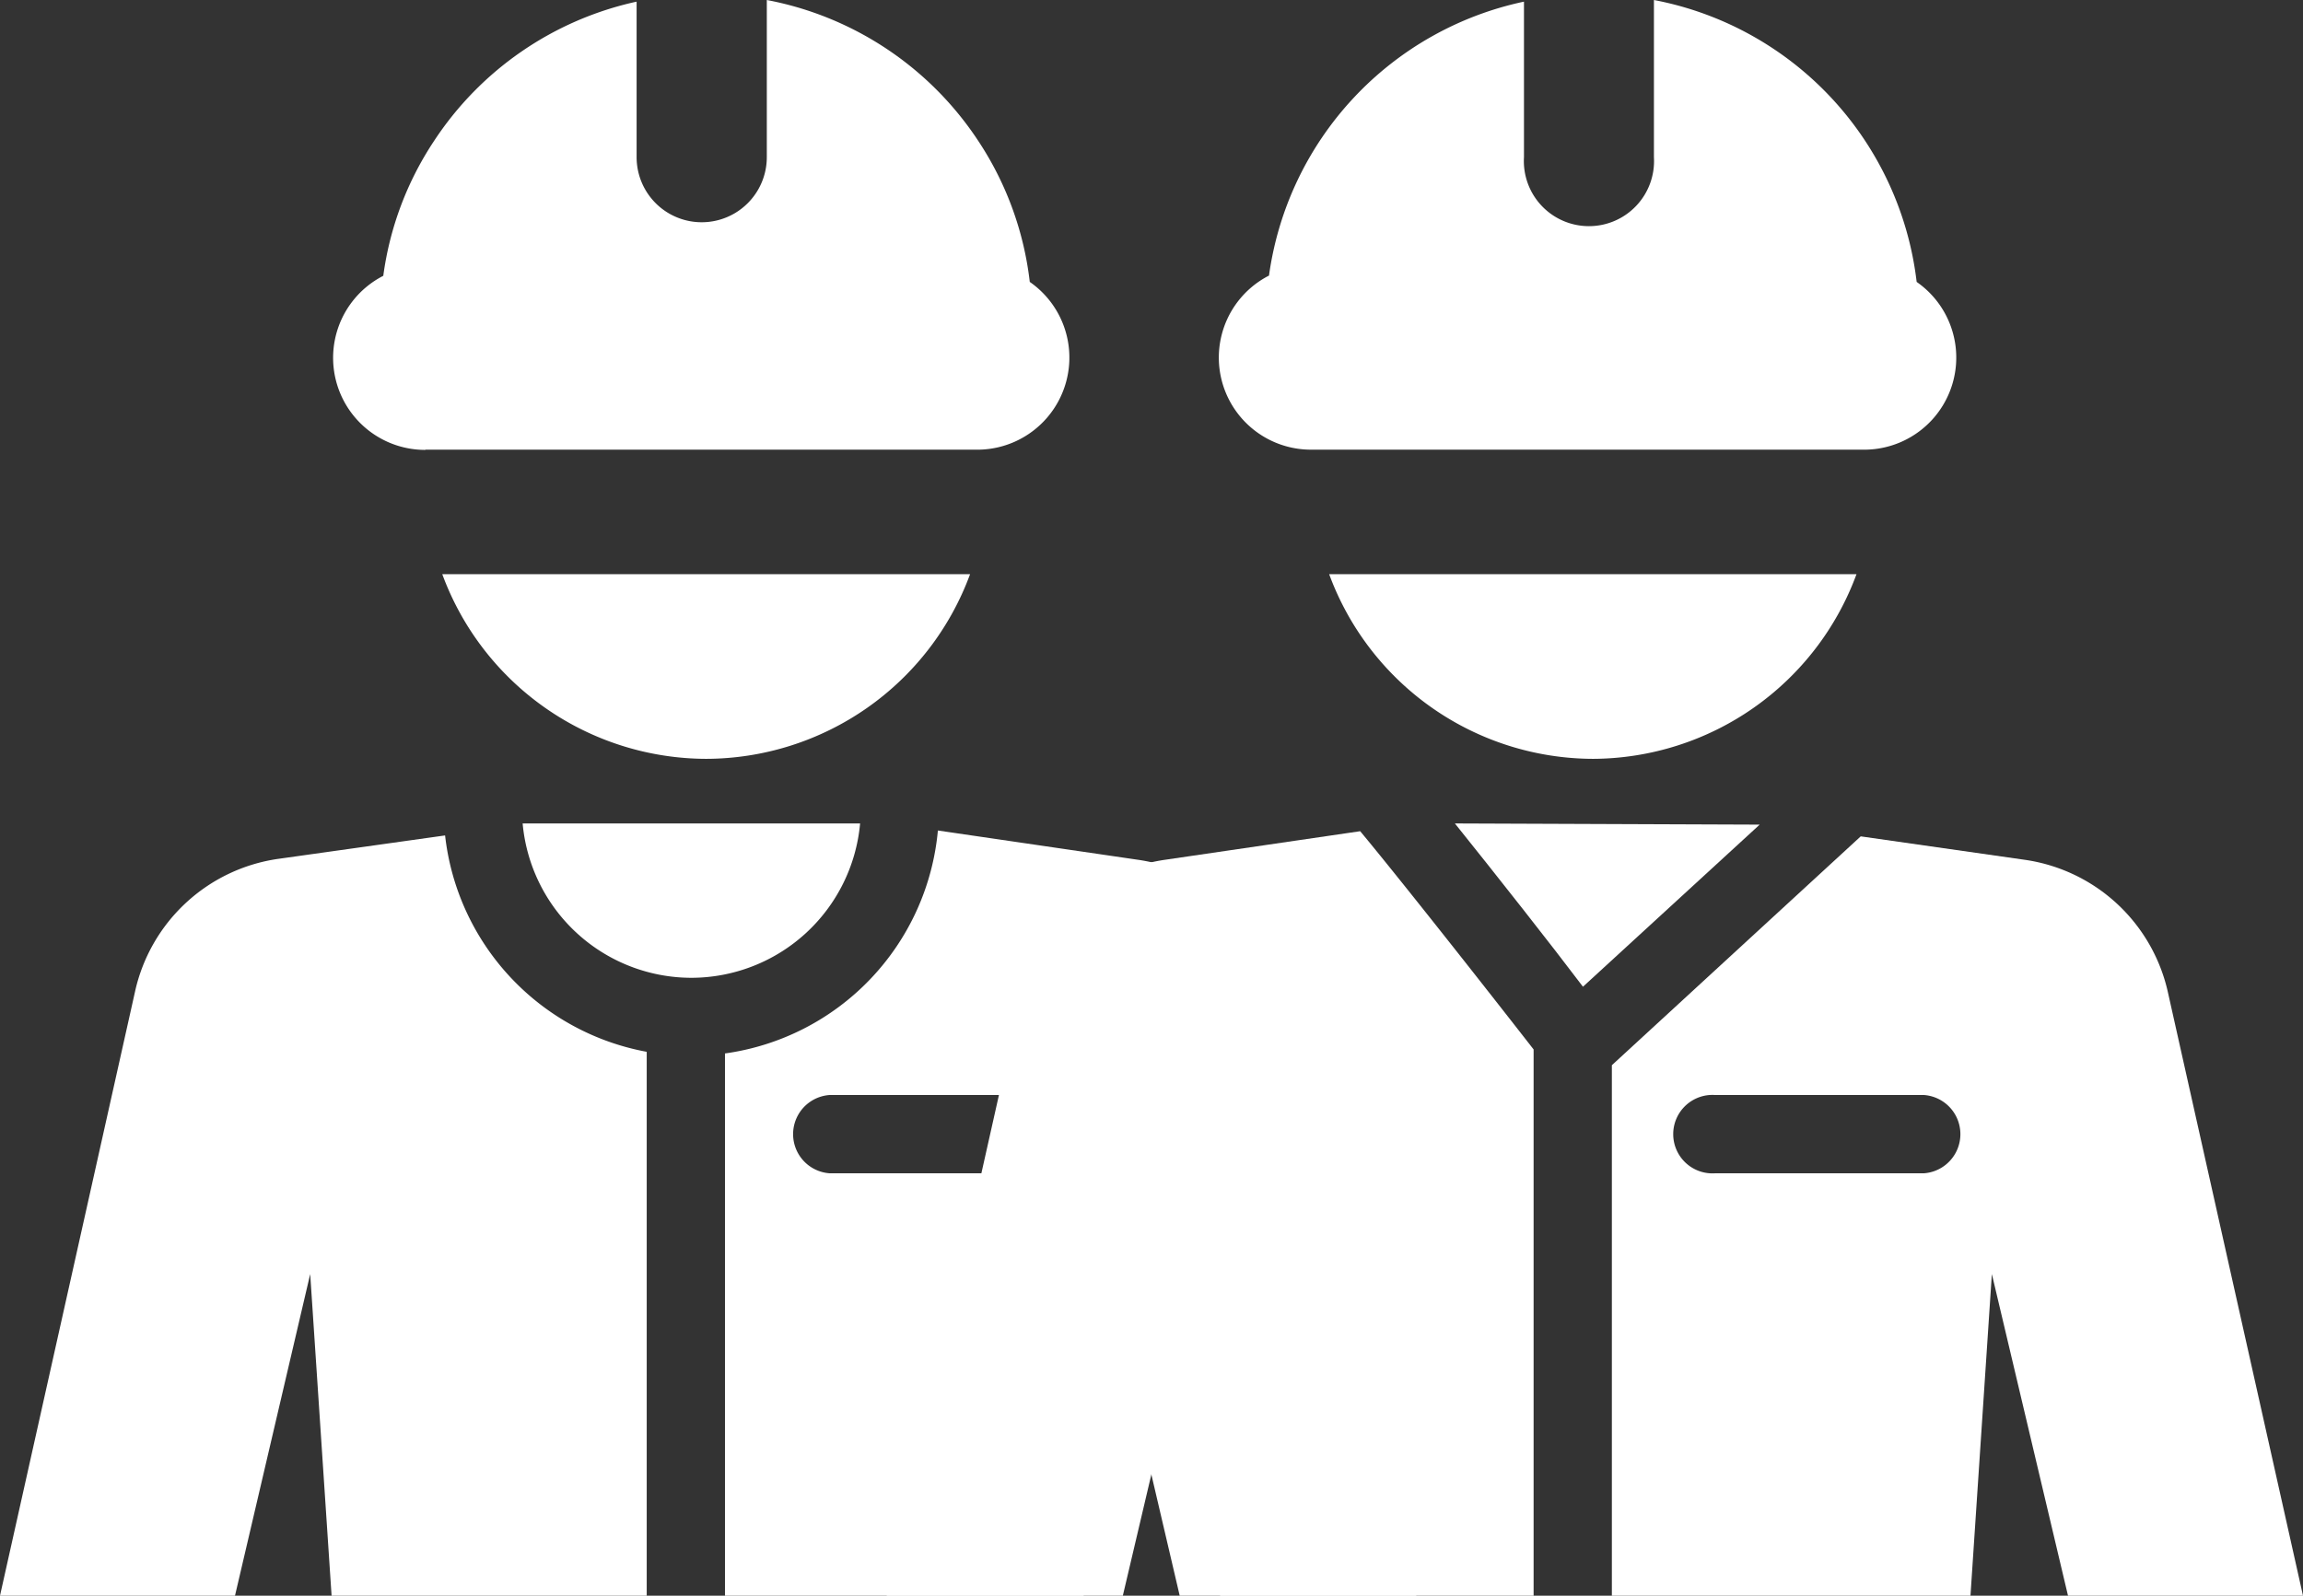 <svg id="Calque_1" data-name="Calque 1" xmlns="http://www.w3.org/2000/svg" width="98" height="67.92" viewBox="0 0 98 67.92"><rect x="0" y="0" width="98" height="67.92" fill="#333333" stroke="none"/><title>picto-pilier1</title><path d="M30.05,32.3a12,12,0,0,0,11.23-7.86H18.82A12,12,0,0,0,30.05,32.3Z" fill="#fff"/><path d="M18.1,19.14H41.66A3.92,3.92,0,0,0,43.82,12a13.72,13.72,0,0,0-2.19-6,13.86,13.86,0,0,0-9-6V6.69a2.77,2.77,0,0,1-5.54,0V.07A13.85,13.85,0,0,0,18.47,6a13.65,13.65,0,0,0-2.16,5.74,3.92,3.92,0,0,0,1.79,7.41Z" fill="#fff"/><path d="M67.79,32.3A12,12,0,0,0,79,24.44H56.56A12,12,0,0,0,67.79,32.3Z" fill="#fff"/><path d="M55.84,19.14H79.39A3.92,3.92,0,0,0,81.56,12,13.87,13.87,0,0,0,70.38,0V6.69a2.77,2.77,0,1,1-5.53,0V.07A13.86,13.86,0,0,0,54,11.73a3.92,3.92,0,0,0,1.8,7.41Z" fill="#fff"/><path d="M18.94,35.56l-7.12,1a7.3,7.3,0,0,0-6.07,5.63L0,67.92H10l3.2-13.69.91,13.69H27.52V44.77A10.56,10.56,0,0,1,18.94,35.56Z" fill="#fff"/><path d="M29.42,41.62a7.22,7.22,0,0,0,7.18-6.57H22.37l-.13,0A7.22,7.22,0,0,0,29.42,41.62Z" fill="#fff"/><path d="M54.51,42.23a7.3,7.3,0,0,0-6.06-5.63l-8.54-1.25a10.55,10.55,0,0,1-9.06,9.49V67.92H46.11L47,54.23l3.2,13.69H60.27ZM44.17,49.94H35.29a1.67,1.67,0,0,1,0-3.33h8.88a1.67,1.67,0,1,1,0,3.33Z" fill="#fff"/><path d="M61.91,35.05C63.7,37.28,66,40.2,67.36,42l7.52-6.9Z" fill="#fff"/><path d="M57.88,35.38,49.55,36.6a7.3,7.3,0,0,0-6.06,5.63L37.73,67.92H47.78L51,54.23l.92,13.69H65.26V44.67C62.83,41.55,59.46,37.28,57.88,35.38Z" fill="#fff"/><path d="M92.25,42.23a7.3,7.3,0,0,0-6.07-5.63l-7-1L68.59,45.34V67.92H83.85l.91-13.69L88,67.92H98ZM81.91,49.94H73a1.67,1.67,0,1,1,0-3.33h8.88a1.67,1.67,0,0,1,0,3.33Z" fill="#fff"/></svg>